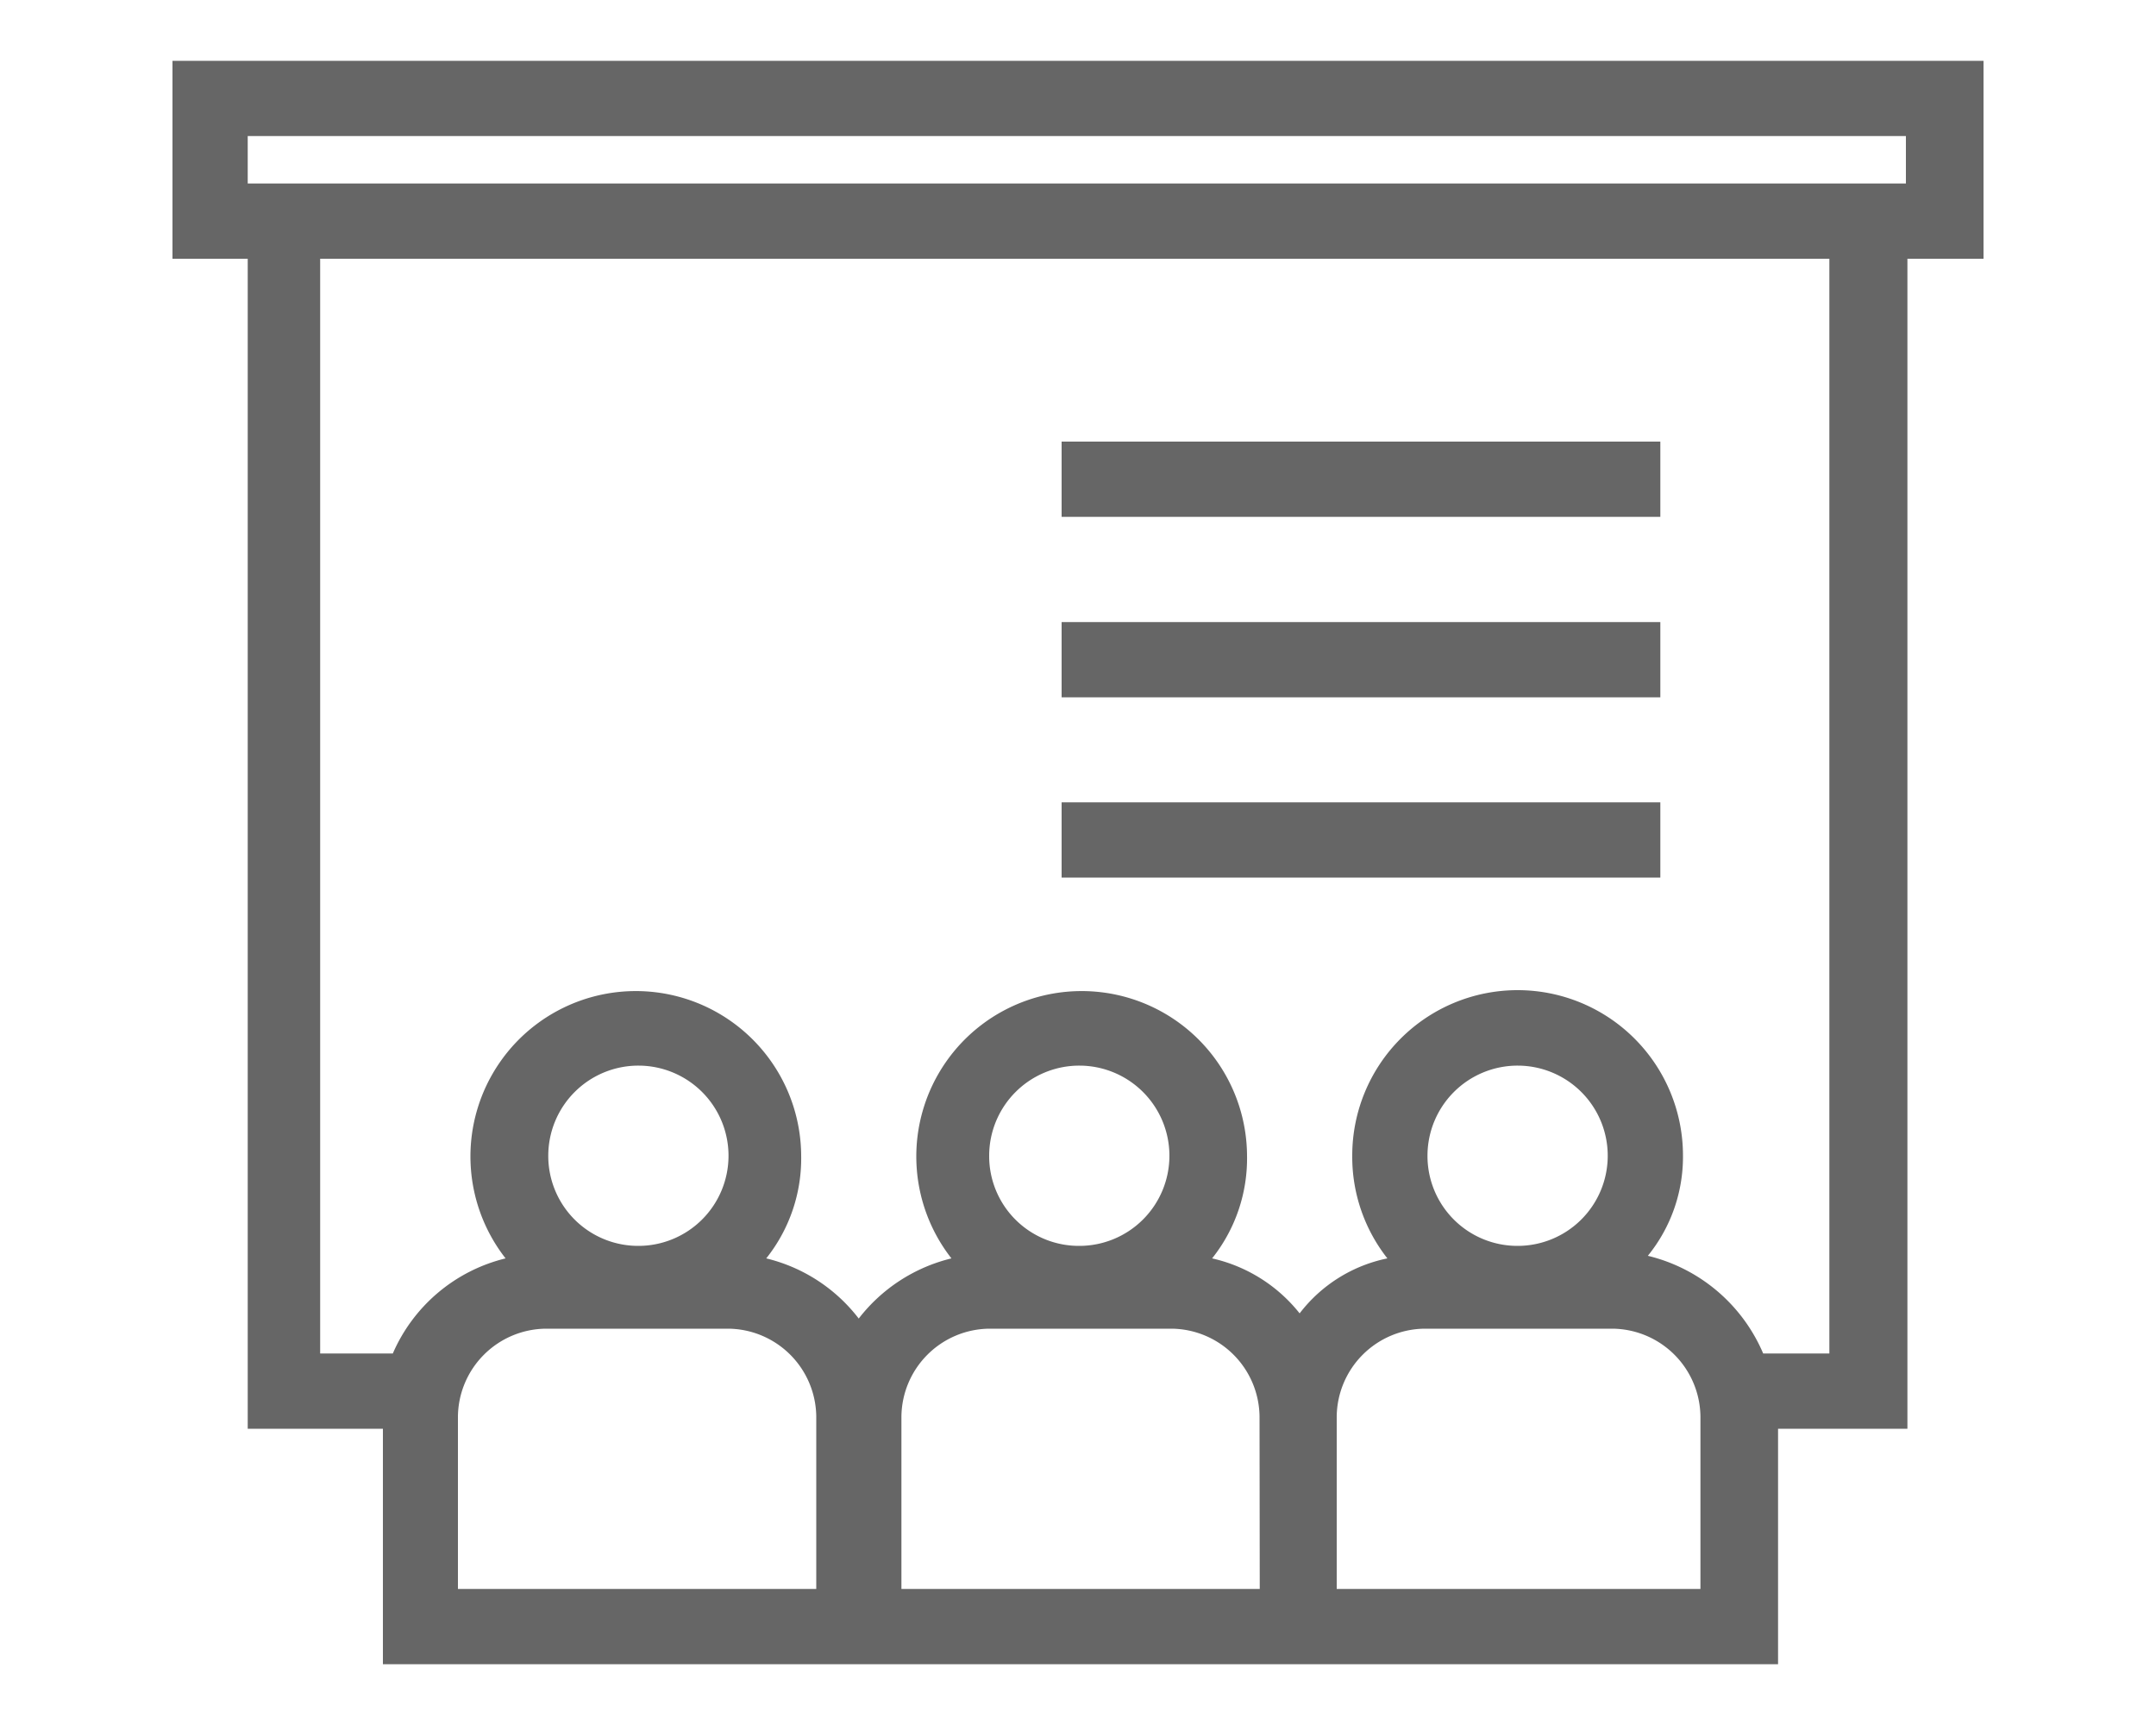 <svg xmlns="http://www.w3.org/2000/svg" width="100" height="80" viewBox="0 0 100 80"><title>educators</title><g id="BKGD_BOXES" data-name="BKGD BOXES"><rect y="-10" width="100" height="100" fill="none"/></g><g id="Layer_1" data-name="Layer 1"><path d="M8,2.82V12h3.49V66.26h6.27V77.18H82.47V66.26h6V12H92V2.82ZM37.86,73.69H21.24v-8a4.12,4.12,0,0,1,4.07-4.07h8.48a4.12,4.12,0,0,1,4.07,4.07ZM25.43,53.59a4.18,4.18,0,1,1,4.18,4.19A4.17,4.17,0,0,1,25.43,53.59Zm33,20.1H41.81v-8a4.12,4.12,0,0,1,4.07-4.07h8.48a4.12,4.12,0,0,1,4.06,4.07ZM45.88,53.59a4.18,4.18,0,1,1,4.18,4.19A4.16,4.16,0,0,1,45.88,53.59Zm32.88,20.1H62v-8a4.12,4.12,0,0,1,4.07-4.07H74.8a4.12,4.12,0,0,1,4.07,4.07v8ZM66.21,53.59a4.18,4.18,0,1,1,4.18,4.19A4.17,4.17,0,0,1,66.21,53.59Zm18.7,9.18H81.78a7.8,7.8,0,0,0-5.35-4.53,7.27,7.27,0,0,0,1.63-4.65,7.67,7.67,0,0,0-15.34,0,7.61,7.61,0,0,0,1.63,4.77,6.85,6.85,0,0,0-4.07,2.55,7.2,7.2,0,0,0-4.06-2.55,7.43,7.43,0,0,0,1.62-4.77,7.67,7.67,0,1,0-13.71,4.77,7.74,7.74,0,0,0-4.3,2.79,7.68,7.68,0,0,0-4.29-2.79,7.43,7.43,0,0,0,1.62-4.77,7.67,7.67,0,1,0-13.71,4.77,7.68,7.68,0,0,0-5.23,4.41H14.85V12h70V62.77ZM88.4,8.51H11.49V6.31H88.4Z" fill="#666"/><rect x="49.24" y="20.48" width="27.77" height="3.49" fill="#666"/><rect x="49.24" y="37.21" width="27.77" height="3.49" fill="#666"/><rect x="49.24" y="28.85" width="27.77" height="3.49" fill="#666"/></g></svg>